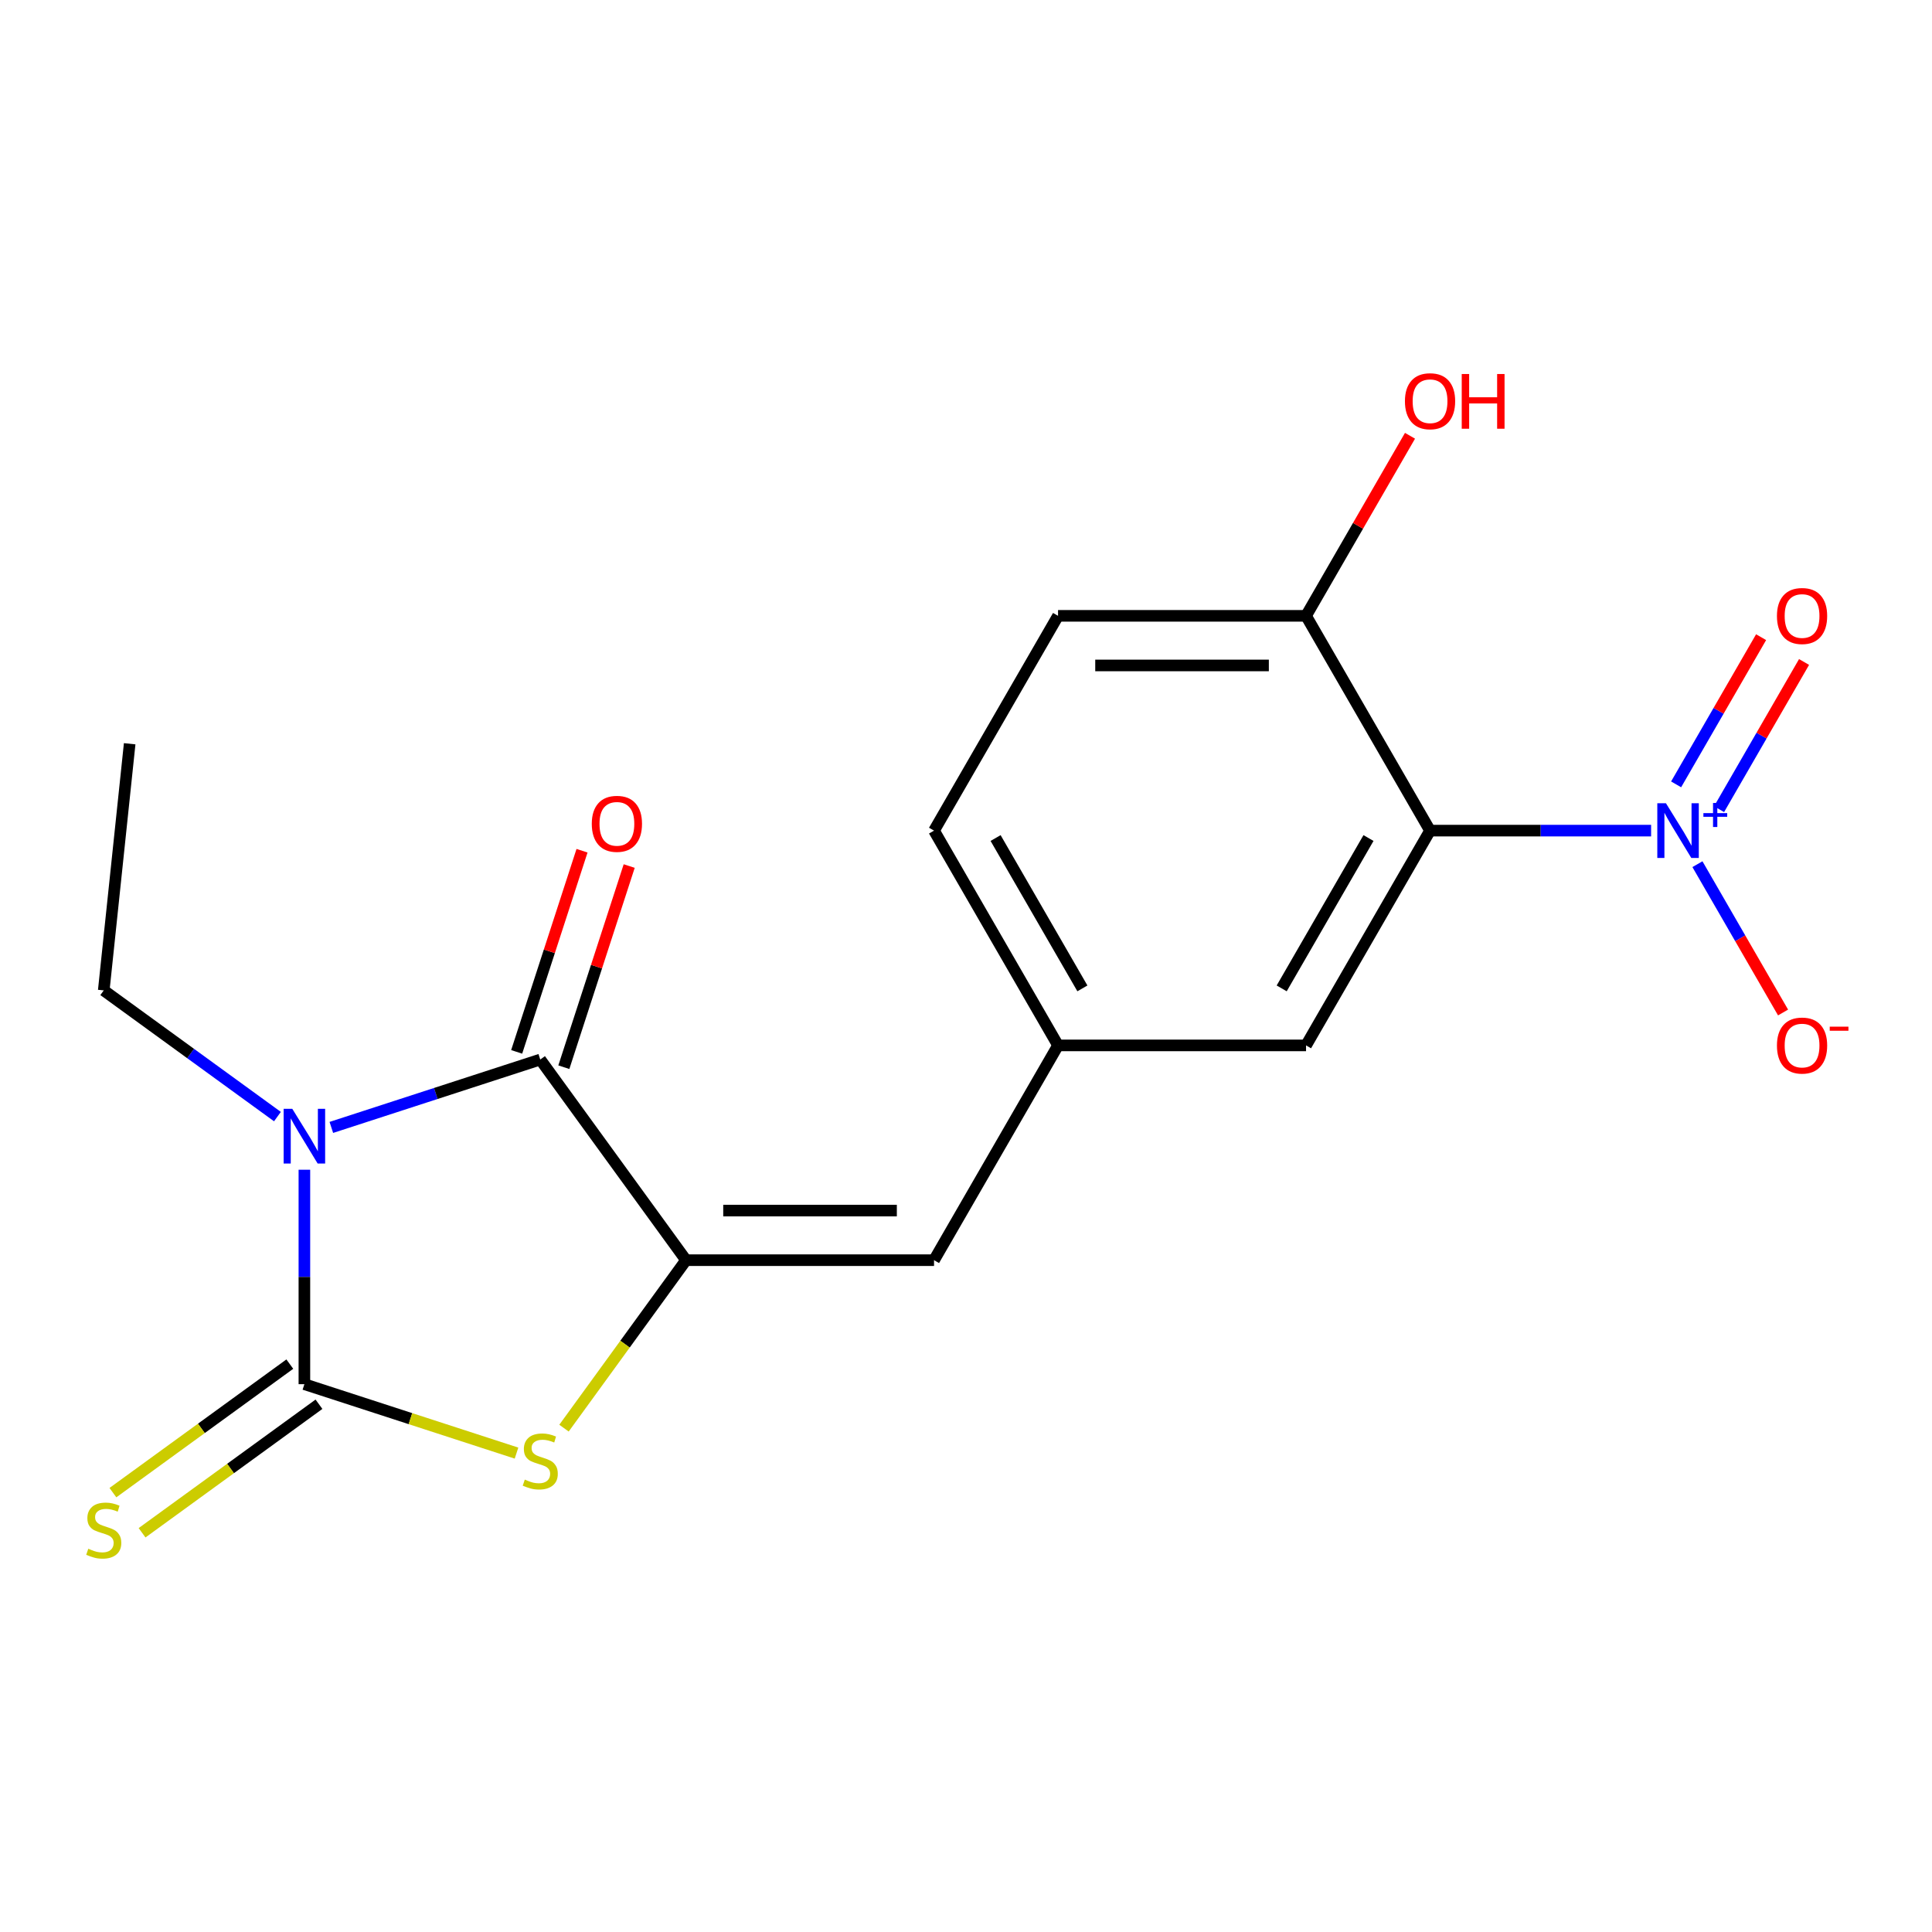 <?xml version='1.0' encoding='iso-8859-1'?>
<svg version='1.1' baseProfile='full'
              xmlns='http://www.w3.org/2000/svg'
                      xmlns:rdkit='http://www.rdkit.org/xml'
                      xmlns:xlink='http://www.w3.org/1999/xlink'
                  xml:space='preserve'
width='1000px' height='1000px' viewBox='0 0 1000 1000'>
<!-- END OF HEADER -->
<rect style='opacity:1.0;fill:#FFFFFF;stroke:none' width='1000' height='1000' x='0' y='0'> </rect>
<path class='bond-0' d='M 157.552,605.452 L 157.552,660.951' style='fill:none;fill-rule:evenodd;stroke:#0000FF;stroke-width:6px;stroke-linecap:butt;stroke-linejoin:miter;stroke-opacity:1' />
<path class='bond-0' d='M 157.552,660.951 L 157.552,716.45' style='fill:none;fill-rule:evenodd;stroke:#000000;stroke-width:6px;stroke-linecap:butt;stroke-linejoin:miter;stroke-opacity:1' />
<path class='bond-1' d='M 171.501,583.55 L 225.569,565.983' style='fill:none;fill-rule:evenodd;stroke:#0000FF;stroke-width:6px;stroke-linecap:butt;stroke-linejoin:miter;stroke-opacity:1' />
<path class='bond-1' d='M 225.569,565.983 L 279.636,548.415' style='fill:none;fill-rule:evenodd;stroke:#000000;stroke-width:6px;stroke-linecap:butt;stroke-linejoin:miter;stroke-opacity:1' />
<path class='bond-14' d='M 143.603,577.948 L 98.651,545.289' style='fill:none;fill-rule:evenodd;stroke:#0000FF;stroke-width:6px;stroke-linecap:butt;stroke-linejoin:miter;stroke-opacity:1' />
<path class='bond-14' d='M 98.651,545.289 L 53.7,512.63' style='fill:none;fill-rule:evenodd;stroke:#000000;stroke-width:6px;stroke-linecap:butt;stroke-linejoin:miter;stroke-opacity:1' />
<path class='bond-3' d='M 157.552,716.45 L 212.45,734.288' style='fill:none;fill-rule:evenodd;stroke:#000000;stroke-width:6px;stroke-linecap:butt;stroke-linejoin:miter;stroke-opacity:1' />
<path class='bond-3' d='M 212.45,734.288 L 267.347,752.125' style='fill:none;fill-rule:evenodd;stroke:#CCCC00;stroke-width:6px;stroke-linecap:butt;stroke-linejoin:miter;stroke-opacity:1' />
<path class='bond-7' d='M 150.007,706.065 L 104.225,739.327' style='fill:none;fill-rule:evenodd;stroke:#000000;stroke-width:6px;stroke-linecap:butt;stroke-linejoin:miter;stroke-opacity:1' />
<path class='bond-7' d='M 104.225,739.327 L 58.444,772.589' style='fill:none;fill-rule:evenodd;stroke:#CCCC00;stroke-width:6px;stroke-linecap:butt;stroke-linejoin:miter;stroke-opacity:1' />
<path class='bond-7' d='M 165.097,726.835 L 119.316,760.097' style='fill:none;fill-rule:evenodd;stroke:#000000;stroke-width:6px;stroke-linecap:butt;stroke-linejoin:miter;stroke-opacity:1' />
<path class='bond-7' d='M 119.316,760.097 L 73.535,793.359' style='fill:none;fill-rule:evenodd;stroke:#CCCC00;stroke-width:6px;stroke-linecap:butt;stroke-linejoin:miter;stroke-opacity:1' />
<path class='bond-2' d='M 279.636,548.415 L 355.089,652.267' style='fill:none;fill-rule:evenodd;stroke:#000000;stroke-width:6px;stroke-linecap:butt;stroke-linejoin:miter;stroke-opacity:1' />
<path class='bond-12' d='M 291.845,552.382 L 308.76,500.324' style='fill:none;fill-rule:evenodd;stroke:#000000;stroke-width:6px;stroke-linecap:butt;stroke-linejoin:miter;stroke-opacity:1' />
<path class='bond-12' d='M 308.76,500.324 L 325.674,448.266' style='fill:none;fill-rule:evenodd;stroke:#FF0000;stroke-width:6px;stroke-linecap:butt;stroke-linejoin:miter;stroke-opacity:1' />
<path class='bond-12' d='M 267.428,544.448 L 284.343,492.391' style='fill:none;fill-rule:evenodd;stroke:#000000;stroke-width:6px;stroke-linecap:butt;stroke-linejoin:miter;stroke-opacity:1' />
<path class='bond-12' d='M 284.343,492.391 L 301.257,440.333' style='fill:none;fill-rule:evenodd;stroke:#FF0000;stroke-width:6px;stroke-linecap:butt;stroke-linejoin:miter;stroke-opacity:1' />
<path class='bond-6' d='M 355.089,652.267 L 483.456,652.267' style='fill:none;fill-rule:evenodd;stroke:#000000;stroke-width:6px;stroke-linecap:butt;stroke-linejoin:miter;stroke-opacity:1' />
<path class='bond-6' d='M 374.344,626.593 L 464.201,626.593' style='fill:none;fill-rule:evenodd;stroke:#000000;stroke-width:6px;stroke-linecap:butt;stroke-linejoin:miter;stroke-opacity:1' />
<path class='bond-19' d='M 355.089,652.267 L 323.507,695.735' style='fill:none;fill-rule:evenodd;stroke:#000000;stroke-width:6px;stroke-linecap:butt;stroke-linejoin:miter;stroke-opacity:1' />
<path class='bond-19' d='M 323.507,695.735 L 291.926,739.203' style='fill:none;fill-rule:evenodd;stroke:#CCCC00;stroke-width:6px;stroke-linecap:butt;stroke-linejoin:miter;stroke-opacity:1' />
<path class='bond-4' d='M 854.609,429.928 L 797.4,429.928' style='fill:none;fill-rule:evenodd;stroke:#0000FF;stroke-width:6px;stroke-linecap:butt;stroke-linejoin:miter;stroke-opacity:1' />
<path class='bond-4' d='M 797.4,429.928 L 740.191,429.928' style='fill:none;fill-rule:evenodd;stroke:#000000;stroke-width:6px;stroke-linecap:butt;stroke-linejoin:miter;stroke-opacity:1' />
<path class='bond-10' d='M 878.587,447.297 L 900.749,485.683' style='fill:none;fill-rule:evenodd;stroke:#0000FF;stroke-width:6px;stroke-linecap:butt;stroke-linejoin:miter;stroke-opacity:1' />
<path class='bond-10' d='M 900.749,485.683 L 922.911,524.069' style='fill:none;fill-rule:evenodd;stroke:#FF0000;stroke-width:6px;stroke-linecap:butt;stroke-linejoin:miter;stroke-opacity:1' />
<path class='bond-11' d='M 889.79,418.828 L 911.783,380.734' style='fill:none;fill-rule:evenodd;stroke:#0000FF;stroke-width:6px;stroke-linecap:butt;stroke-linejoin:miter;stroke-opacity:1' />
<path class='bond-11' d='M 911.783,380.734 L 933.777,342.64' style='fill:none;fill-rule:evenodd;stroke:#FF0000;stroke-width:6px;stroke-linecap:butt;stroke-linejoin:miter;stroke-opacity:1' />
<path class='bond-11' d='M 867.556,405.991 L 889.549,367.897' style='fill:none;fill-rule:evenodd;stroke:#0000FF;stroke-width:6px;stroke-linecap:butt;stroke-linejoin:miter;stroke-opacity:1' />
<path class='bond-11' d='M 889.549,367.897 L 911.543,329.803' style='fill:none;fill-rule:evenodd;stroke:#FF0000;stroke-width:6px;stroke-linecap:butt;stroke-linejoin:miter;stroke-opacity:1' />
<path class='bond-5' d='M 740.191,429.928 L 676.008,541.097' style='fill:none;fill-rule:evenodd;stroke:#000000;stroke-width:6px;stroke-linecap:butt;stroke-linejoin:miter;stroke-opacity:1' />
<path class='bond-5' d='M 708.33,433.766 L 663.401,511.585' style='fill:none;fill-rule:evenodd;stroke:#000000;stroke-width:6px;stroke-linecap:butt;stroke-linejoin:miter;stroke-opacity:1' />
<path class='bond-20' d='M 740.191,429.928 L 676.008,318.758' style='fill:none;fill-rule:evenodd;stroke:#000000;stroke-width:6px;stroke-linecap:butt;stroke-linejoin:miter;stroke-opacity:1' />
<path class='bond-13' d='M 483.456,652.267 L 547.64,541.097' style='fill:none;fill-rule:evenodd;stroke:#000000;stroke-width:6px;stroke-linecap:butt;stroke-linejoin:miter;stroke-opacity:1' />
<path class='bond-8' d='M 676.008,318.758 L 547.64,318.758' style='fill:none;fill-rule:evenodd;stroke:#000000;stroke-width:6px;stroke-linecap:butt;stroke-linejoin:miter;stroke-opacity:1' />
<path class='bond-8' d='M 656.752,344.432 L 566.895,344.432' style='fill:none;fill-rule:evenodd;stroke:#000000;stroke-width:6px;stroke-linecap:butt;stroke-linejoin:miter;stroke-opacity:1' />
<path class='bond-17' d='M 676.008,318.758 L 702.912,272.158' style='fill:none;fill-rule:evenodd;stroke:#000000;stroke-width:6px;stroke-linecap:butt;stroke-linejoin:miter;stroke-opacity:1' />
<path class='bond-17' d='M 702.912,272.158 L 729.817,225.558' style='fill:none;fill-rule:evenodd;stroke:#FF0000;stroke-width:6px;stroke-linecap:butt;stroke-linejoin:miter;stroke-opacity:1' />
<path class='bond-9' d='M 676.008,541.097 L 547.64,541.097' style='fill:none;fill-rule:evenodd;stroke:#000000;stroke-width:6px;stroke-linecap:butt;stroke-linejoin:miter;stroke-opacity:1' />
<path class='bond-16' d='M 547.64,541.097 L 483.456,429.928' style='fill:none;fill-rule:evenodd;stroke:#000000;stroke-width:6px;stroke-linecap:butt;stroke-linejoin:miter;stroke-opacity:1' />
<path class='bond-16' d='M 560.246,511.585 L 515.318,433.766' style='fill:none;fill-rule:evenodd;stroke:#000000;stroke-width:6px;stroke-linecap:butt;stroke-linejoin:miter;stroke-opacity:1' />
<path class='bond-18' d='M 53.7,512.63 L 67.118,384.966' style='fill:none;fill-rule:evenodd;stroke:#000000;stroke-width:6px;stroke-linecap:butt;stroke-linejoin:miter;stroke-opacity:1' />
<path class='bond-15' d='M 547.64,318.758 L 483.456,429.928' style='fill:none;fill-rule:evenodd;stroke:#000000;stroke-width:6px;stroke-linecap:butt;stroke-linejoin:miter;stroke-opacity:1' />
<path  class='atom-0' d='M 151.292 573.923
L 160.572 588.923
Q 161.492 590.403, 162.972 593.083
Q 164.452 595.763, 164.532 595.923
L 164.532 573.923
L 168.292 573.923
L 168.292 602.243
L 164.412 602.243
L 154.452 585.843
Q 153.292 583.923, 152.052 581.723
Q 150.852 579.523, 150.492 578.843
L 150.492 602.243
L 146.812 602.243
L 146.812 573.923
L 151.292 573.923
' fill='#0000FF'/>
<path  class='atom-4' d='M 271.636 765.838
Q 271.956 765.958, 273.276 766.518
Q 274.596 767.078, 276.036 767.438
Q 277.516 767.758, 278.956 767.758
Q 281.636 767.758, 283.196 766.478
Q 284.756 765.158, 284.756 762.878
Q 284.756 761.318, 283.956 760.358
Q 283.196 759.398, 281.996 758.878
Q 280.796 758.358, 278.796 757.758
Q 276.276 756.998, 274.756 756.278
Q 273.276 755.558, 272.196 754.038
Q 271.156 752.518, 271.156 749.958
Q 271.156 746.398, 273.556 744.198
Q 275.996 741.998, 280.796 741.998
Q 284.076 741.998, 287.796 743.558
L 286.876 746.638
Q 283.476 745.238, 280.916 745.238
Q 278.156 745.238, 276.636 746.398
Q 275.116 747.518, 275.156 749.478
Q 275.156 750.998, 275.916 751.918
Q 276.716 752.838, 277.836 753.358
Q 278.996 753.878, 280.916 754.478
Q 283.476 755.278, 284.996 756.078
Q 286.516 756.878, 287.596 758.518
Q 288.716 760.118, 288.716 762.878
Q 288.716 766.798, 286.076 768.918
Q 283.476 770.998, 279.116 770.998
Q 276.596 770.998, 274.676 770.438
Q 272.796 769.918, 270.556 768.998
L 271.636 765.838
' fill='#CCCC00'/>
<path  class='atom-5' d='M 862.299 415.768
L 871.579 430.768
Q 872.499 432.248, 873.979 434.928
Q 875.459 437.608, 875.539 437.768
L 875.539 415.768
L 879.299 415.768
L 879.299 444.088
L 875.419 444.088
L 865.459 427.688
Q 864.299 425.768, 863.059 423.568
Q 861.859 421.368, 861.499 420.688
L 861.499 444.088
L 857.819 444.088
L 857.819 415.768
L 862.299 415.768
' fill='#0000FF'/>
<path  class='atom-5' d='M 881.675 420.872
L 886.664 420.872
L 886.664 415.619
L 888.882 415.619
L 888.882 420.872
L 894.003 420.872
L 894.003 422.773
L 888.882 422.773
L 888.882 428.053
L 886.664 428.053
L 886.664 422.773
L 881.675 422.773
L 881.675 420.872
' fill='#0000FF'/>
<path  class='atom-8' d='M 45.7 801.623
Q 46.02 801.743, 47.34 802.303
Q 48.66 802.863, 50.1 803.223
Q 51.58 803.543, 53.02 803.543
Q 55.7 803.543, 57.26 802.263
Q 58.82 800.943, 58.82 798.663
Q 58.82 797.103, 58.02 796.143
Q 57.26 795.183, 56.06 794.663
Q 54.86 794.143, 52.86 793.543
Q 50.34 792.783, 48.82 792.063
Q 47.34 791.343, 46.26 789.823
Q 45.22 788.303, 45.22 785.743
Q 45.22 782.183, 47.62 779.983
Q 50.06 777.783, 54.86 777.783
Q 58.14 777.783, 61.86 779.343
L 60.94 782.423
Q 57.54 781.023, 54.98 781.023
Q 52.22 781.023, 50.7 782.183
Q 49.18 783.303, 49.22 785.263
Q 49.22 786.783, 49.98 787.703
Q 50.78 788.623, 51.9 789.143
Q 53.06 789.663, 54.98 790.263
Q 57.54 791.063, 59.06 791.863
Q 60.58 792.663, 61.66 794.303
Q 62.78 795.903, 62.78 798.663
Q 62.78 802.583, 60.14 804.703
Q 57.54 806.783, 53.18 806.783
Q 50.66 806.783, 48.74 806.223
Q 46.86 805.703, 44.62 804.783
L 45.7 801.623
' fill='#CCCC00'/>
<path  class='atom-11' d='M 919.742 541.177
Q 919.742 534.377, 923.102 530.577
Q 926.462 526.777, 932.742 526.777
Q 939.022 526.777, 942.382 530.577
Q 945.742 534.377, 945.742 541.177
Q 945.742 548.057, 942.342 551.977
Q 938.942 555.857, 932.742 555.857
Q 926.502 555.857, 923.102 551.977
Q 919.742 548.097, 919.742 541.177
M 932.742 552.657
Q 937.062 552.657, 939.382 549.777
Q 941.742 546.857, 941.742 541.177
Q 941.742 535.617, 939.382 532.817
Q 937.062 529.977, 932.742 529.977
Q 928.422 529.977, 926.062 532.777
Q 923.742 535.577, 923.742 541.177
Q 923.742 546.897, 926.062 549.777
Q 928.422 552.657, 932.742 552.657
' fill='#FF0000'/>
<path  class='atom-11' d='M 947.062 531.399
L 956.751 531.399
L 956.751 533.511
L 947.062 533.511
L 947.062 531.399
' fill='#FF0000'/>
<path  class='atom-12' d='M 919.742 318.838
Q 919.742 312.038, 923.102 308.238
Q 926.462 304.438, 932.742 304.438
Q 939.022 304.438, 942.382 308.238
Q 945.742 312.038, 945.742 318.838
Q 945.742 325.718, 942.342 329.638
Q 938.942 333.518, 932.742 333.518
Q 926.502 333.518, 923.102 329.638
Q 919.742 325.758, 919.742 318.838
M 932.742 330.318
Q 937.062 330.318, 939.382 327.438
Q 941.742 324.518, 941.742 318.838
Q 941.742 313.278, 939.382 310.478
Q 937.062 307.638, 932.742 307.638
Q 928.422 307.638, 926.062 310.438
Q 923.742 313.238, 923.742 318.838
Q 923.742 324.558, 926.062 327.438
Q 928.422 330.318, 932.742 330.318
' fill='#FF0000'/>
<path  class='atom-13' d='M 306.304 426.41
Q 306.304 419.61, 309.664 415.81
Q 313.024 412.01, 319.304 412.01
Q 325.584 412.01, 328.944 415.81
Q 332.304 419.61, 332.304 426.41
Q 332.304 433.29, 328.904 437.21
Q 325.504 441.09, 319.304 441.09
Q 313.064 441.09, 309.664 437.21
Q 306.304 433.33, 306.304 426.41
M 319.304 437.89
Q 323.624 437.89, 325.944 435.01
Q 328.304 432.09, 328.304 426.41
Q 328.304 420.85, 325.944 418.05
Q 323.624 415.21, 319.304 415.21
Q 314.984 415.21, 312.624 418.01
Q 310.304 420.81, 310.304 426.41
Q 310.304 432.13, 312.624 435.01
Q 314.984 437.89, 319.304 437.89
' fill='#FF0000'/>
<path  class='atom-18' d='M 727.191 207.669
Q 727.191 200.869, 730.551 197.069
Q 733.911 193.269, 740.191 193.269
Q 746.471 193.269, 749.831 197.069
Q 753.191 200.869, 753.191 207.669
Q 753.191 214.549, 749.791 218.469
Q 746.391 222.349, 740.191 222.349
Q 733.951 222.349, 730.551 218.469
Q 727.191 214.589, 727.191 207.669
M 740.191 219.149
Q 744.511 219.149, 746.831 216.269
Q 749.191 213.349, 749.191 207.669
Q 749.191 202.109, 746.831 199.309
Q 744.511 196.469, 740.191 196.469
Q 735.871 196.469, 733.511 199.269
Q 731.191 202.069, 731.191 207.669
Q 731.191 213.389, 733.511 216.269
Q 735.871 219.149, 740.191 219.149
' fill='#FF0000'/>
<path  class='atom-18' d='M 756.591 193.589
L 760.431 193.589
L 760.431 205.629
L 774.911 205.629
L 774.911 193.589
L 778.751 193.589
L 778.751 221.909
L 774.911 221.909
L 774.911 208.829
L 760.431 208.829
L 760.431 221.909
L 756.591 221.909
L 756.591 193.589
' fill='#FF0000'/>
</svg>
